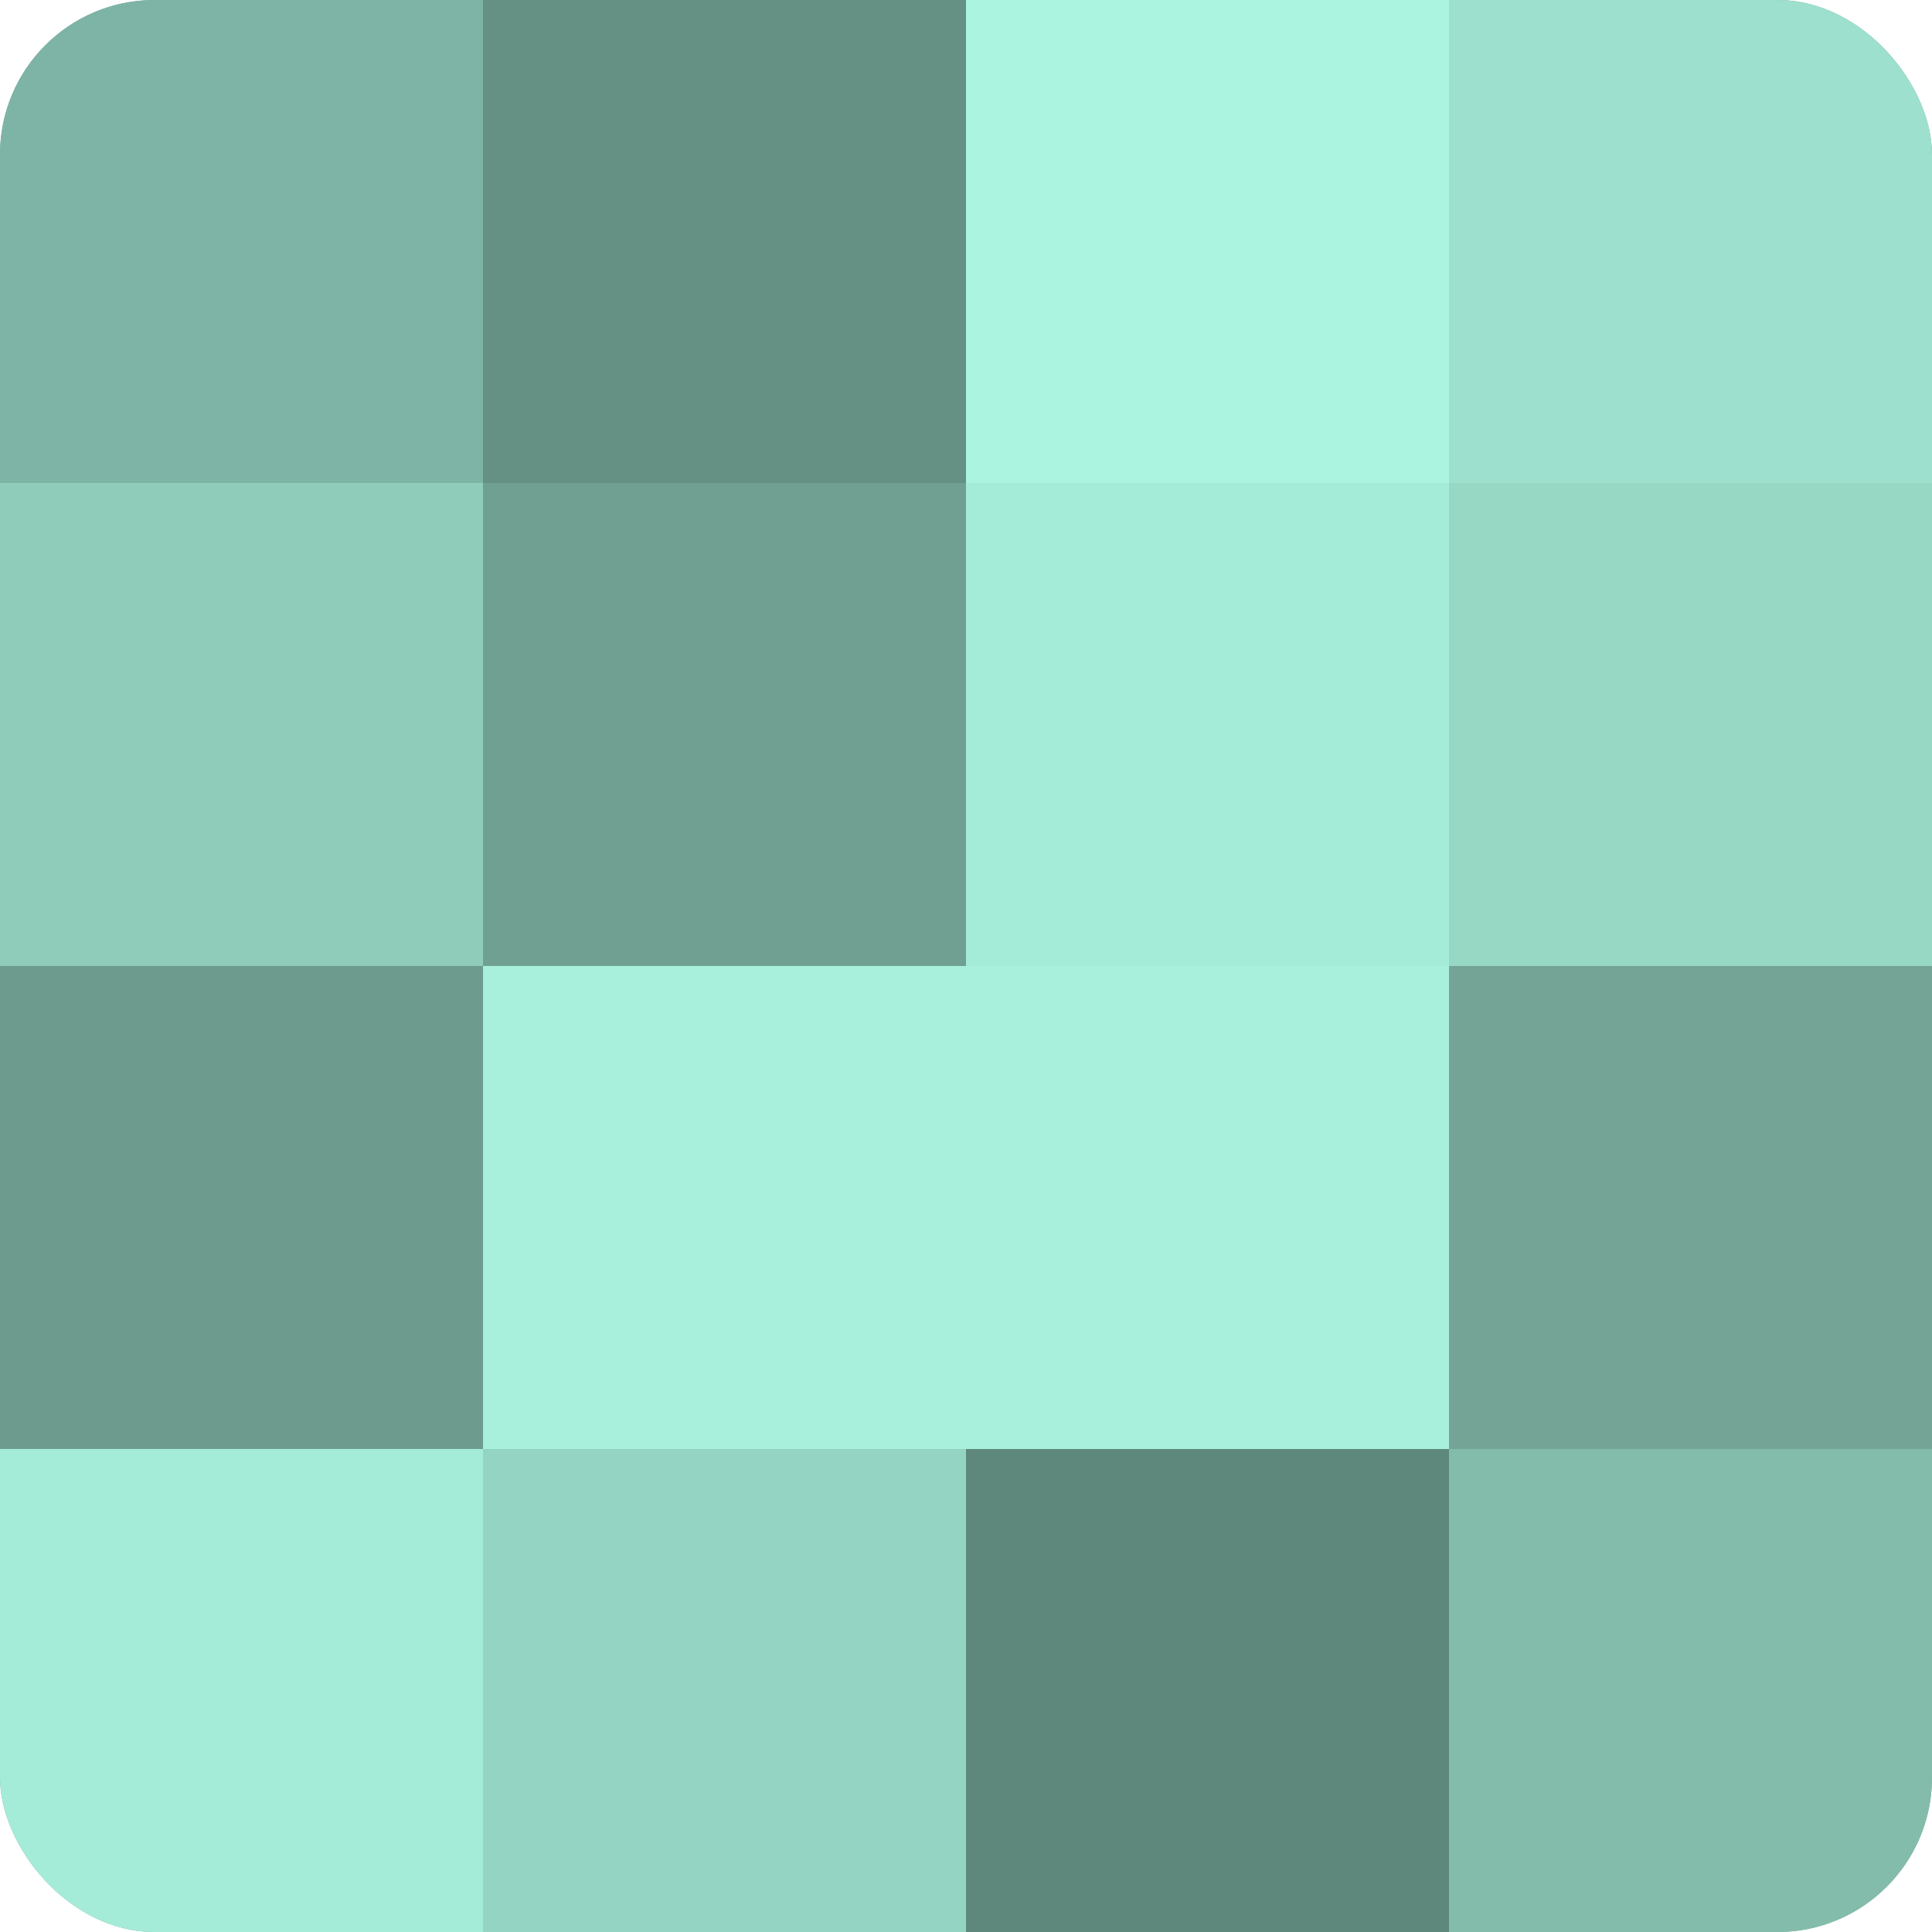 <?xml version="1.0" encoding="UTF-8"?>
<svg xmlns="http://www.w3.org/2000/svg" width="60" height="60" viewBox="0 0 100 100" preserveAspectRatio="xMidYMid meet"><defs><clipPath id="c" width="100" height="100"><rect width="100" height="100" rx="8" ry="8"/></clipPath></defs><g clip-path="url(#c)"><rect width="100" height="100" fill="#70a092"/><rect width="25" height="25" fill="#7eb4a5"/><rect y="25" width="25" height="25" fill="#8fccba"/><rect y="50" width="25" height="25" fill="#6d9c8f"/><rect y="75" width="25" height="25" fill="#a5ecd8"/><rect x="25" width="25" height="25" fill="#659084"/><rect x="25" y="25" width="25" height="25" fill="#70a092"/><rect x="25" y="50" width="25" height="25" fill="#a8f0db"/><rect x="25" y="75" width="25" height="25" fill="#94d4c2"/><rect x="50" width="25" height="25" fill="#abf4df"/><rect x="50" y="25" width="25" height="25" fill="#a5ecd8"/><rect x="50" y="50" width="25" height="25" fill="#a8f0db"/><rect x="50" y="75" width="25" height="25" fill="#5f887c"/><rect x="75" width="25" height="25" fill="#9de0cd"/><rect x="75" y="25" width="25" height="25" fill="#97d8c5"/><rect x="75" y="50" width="25" height="25" fill="#73a496"/><rect x="75" y="75" width="25" height="25" fill="#84bcac"/></g></svg>
